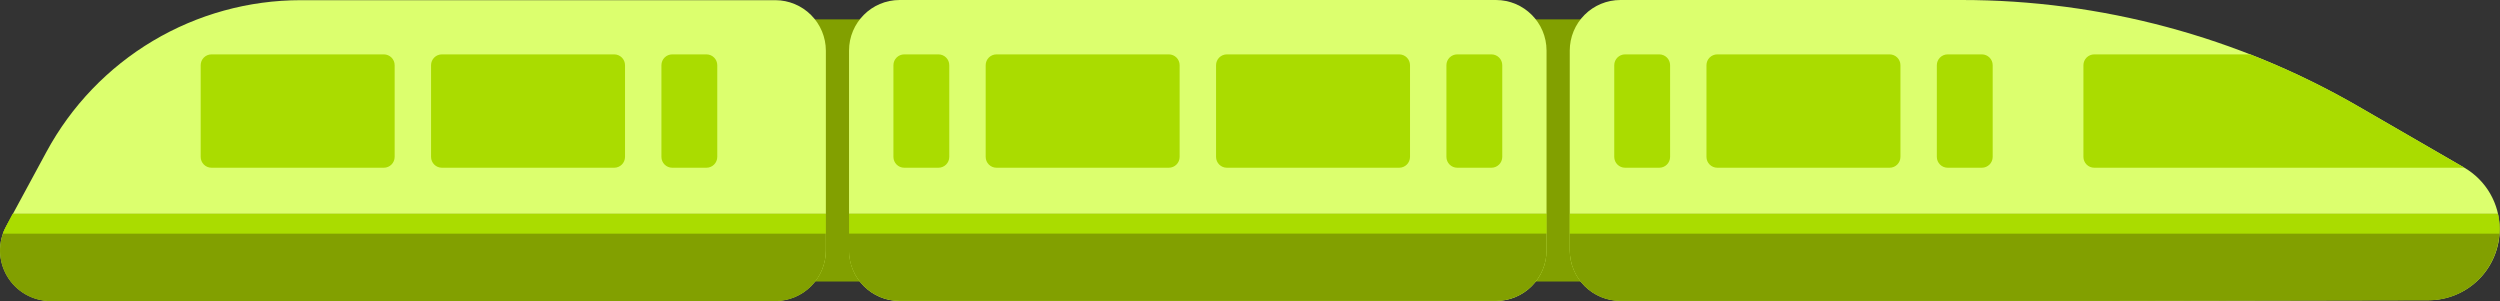 <svg width="2763" height="333" viewBox="0 0 2763 333" fill="none" xmlns="http://www.w3.org/2000/svg">
<rect x="0" y="0" width="2763" height="333" fill="#333333" stroke="none"/>
<path d="M603.439 21.416V311.141L1972.32 311.141V21.416L603.439 21.416Z" fill="#82A000"/>
<path d="M1734.89 276.661V55.931C1734.89 41.097 1740.79 26.871 1751.28 16.382C1761.77 5.893 1775.99 5.06062e-07 1790.83 5.06062e-07H2168.08C2321.97 -0.005 2473.13 40.549 2606.35 117.576L2723.4 185.213C2735.32 192.107 2745.22 202.008 2752.11 213.926C2759 225.844 2762.64 239.362 2762.68 253.13C2762.66 273.958 2754.39 293.932 2739.68 308.671C2724.96 323.41 2705 331.711 2684.17 331.753L2320.94 332.432H1790.83C1776.02 332.433 1761.82 326.562 1751.33 316.107C1740.85 305.652 1734.94 291.467 1734.89 276.661Z" fill="#DCFF6E"/>
<path d="M938.348 55.933V276.662C938.348 307.552 963.389 332.594 994.279 332.594L1653.31 332.594C1684.2 332.594 1709.24 307.552 1709.24 276.662V55.933C1709.24 25.043 1684.2 0.002 1653.31 0.002L994.279 0.002C963.389 0.002 938.348 25.043 938.348 55.933Z" fill="#DCFF6E"/>
<path d="M912.745 55.927V276.656C912.745 291.49 906.854 305.717 896.365 316.206C885.876 326.695 871.648 332.588 856.814 332.588H55.796C46.15 332.546 36.679 330.009 28.302 325.225C19.926 320.442 12.931 313.573 7.993 305.286C3.056 296.999 0.344 287.576 0.124 277.932C-0.096 268.289 2.182 258.752 6.737 250.249L51.403 167.71C78.81 117.055 119.395 74.748 168.868 45.261C218.341 15.774 274.863 0.203 332.457 0.195H856.974C871.745 0.237 885.902 6.121 896.351 16.563C906.8 27.004 912.692 41.155 912.745 55.927Z" fill="#DCFF6E"/>
<path d="M1037.15 60.094H999.399C992.78 60.094 987.414 65.46 987.414 72.079V173.395C987.414 180.014 992.78 185.38 999.399 185.38H1037.15C1043.77 185.38 1049.14 180.014 1049.14 173.395V72.079C1049.14 65.46 1043.77 60.094 1037.15 60.094Z" fill="#AADC00"/>
<path d="M1648.32 60.094H1610.57C1603.95 60.094 1598.58 65.46 1598.58 72.079V173.395C1598.58 180.014 1603.95 185.38 1610.57 185.38H1648.32C1654.94 185.38 1660.3 180.014 1660.3 173.395V72.079C1660.3 65.46 1654.94 60.094 1648.32 60.094Z" fill="#AADC00"/>
<path d="M1291.76 60.094H1101.35C1094.73 60.094 1089.37 65.46 1089.37 72.079V173.395C1089.37 180.014 1094.73 185.38 1101.35 185.38H1291.76C1298.38 185.38 1303.74 180.014 1303.74 173.395V72.079C1303.74 65.46 1298.38 60.094 1291.76 60.094Z" fill="#AADC00"/>
<path d="M1546.37 60.094H1355.96C1349.34 60.094 1343.98 65.46 1343.98 72.079V173.395C1343.98 180.014 1349.34 185.38 1355.96 185.38H1546.37C1552.99 185.38 1558.35 180.014 1558.35 173.395V72.079C1558.35 65.46 1552.99 60.094 1546.37 60.094Z" fill="#AADC00"/>
<path d="M1833.81 60.094H1796.06C1789.44 60.094 1784.07 65.46 1784.07 72.079V173.395C1784.07 180.014 1789.44 185.38 1796.06 185.38H1833.81C1840.43 185.38 1845.79 180.014 1845.79 173.395V72.079C1845.79 65.46 1840.43 60.094 1833.81 60.094Z" fill="#AADC00"/>
<path d="M2190.33 60.094H2152.58C2145.96 60.094 2140.59 65.46 2140.59 72.079V173.395C2140.59 180.014 2145.96 185.38 2152.58 185.38H2190.33C2196.95 185.38 2202.32 180.014 2202.32 173.395V72.079C2202.32 65.46 2196.95 60.094 2190.33 60.094Z" fill="#AADC00"/>
<path d="M2088.38 60.094H1897.98C1891.36 60.094 1885.99 65.46 1885.99 72.079V173.395C1885.99 180.014 1891.36 185.38 1897.98 185.38H2088.38C2095 185.38 2100.37 180.014 2100.37 173.395V72.079C2100.37 65.46 2095 60.094 2088.38 60.094Z" fill="#AADC00"/>
<path d="M780.741 60.094H742.987C736.368 60.094 731.002 65.46 731.002 72.079V173.395C731.002 180.014 736.368 185.38 742.987 185.38H780.741C787.36 185.38 792.726 180.014 792.726 173.395V72.079C792.726 65.46 787.36 60.094 780.741 60.094Z" fill="#AADC00"/>
<path d="M424.183 60.094H233.776C227.157 60.094 221.791 65.46 221.791 72.079V173.395C221.791 180.014 227.157 185.38 233.776 185.38H424.183C430.802 185.38 436.168 180.014 436.168 173.395V72.079C436.168 65.46 430.802 60.094 424.183 60.094Z" fill="#AADC00"/>
<path d="M678.792 60.094H488.386C481.766 60.094 476.4 65.46 476.4 72.079V173.395C476.4 180.014 481.766 185.38 488.386 185.38H678.792C685.412 185.38 690.778 180.014 690.778 173.395V72.079C690.778 65.46 685.412 60.094 678.792 60.094Z" fill="#AADC00"/>
<path d="M2723.4 185.22L2606.47 117.583C2568.13 95.434 2528.17 76.216 2486.93 60.094H2314.58C2311.4 60.094 2308.36 61.356 2306.11 63.604C2303.86 65.852 2302.6 68.9 2302.6 72.079V173.395C2302.6 176.573 2303.86 179.622 2306.11 181.87C2308.36 184.117 2311.4 185.38 2314.58 185.38H2723.4V185.22Z" fill="#AADC00"/>
<path d="M1709.29 276.663V236.312H938.232V276.663C938.232 291.497 944.126 305.723 954.615 316.213C965.104 326.702 979.33 332.594 994.164 332.594H1653.36C1668.19 332.594 1682.42 326.702 1692.9 316.213C1703.39 305.723 1709.29 291.497 1709.29 276.663Z" fill="#82A000"/>
<path d="M912.743 276.663V236.312H14.046L6.735 250.255C2.126 258.777 -0.191 268.349 0.012 278.035C0.215 287.721 2.931 297.188 7.893 305.509C12.855 313.83 19.892 320.719 28.317 325.502C36.742 330.285 46.266 332.798 55.953 332.794H856.971C864.32 332.773 871.592 331.304 878.373 328.472C885.153 325.639 891.31 321.498 896.489 316.285C901.669 311.072 905.769 304.89 908.558 298.091C911.347 291.293 912.769 284.011 912.743 276.663Z" fill="#82A000"/>
<path d="M2762.52 253.292C2762.5 247.581 2761.87 241.889 2760.64 236.312H1734.89V276.663C1734.89 291.497 1740.79 305.723 1751.28 316.213C1761.77 326.702 1775.99 332.594 1790.83 332.594H2320.78L2684.01 331.915C2704.84 331.873 2724.8 323.572 2739.52 308.833C2754.23 294.094 2762.5 274.12 2762.52 253.292Z" fill="#82A000"/>
<path d="M3.021 258.244H912.746V236.391H14.049L6.738 250.254C5.29 252.814 4.047 255.486 3.021 258.244Z" fill="#AADC00"/>
<path d="M2762.28 258.244C2762.28 256.606 2762.52 255.008 2762.52 253.37C2762.5 247.659 2761.87 241.967 2760.64 236.391H1734.89V258.244H2762.28Z" fill="#AADC00"/>
<path d="M1709.28 236.312H938.389V258.166H1709.28V236.312Z" fill="#AADC00"/>
</svg>
